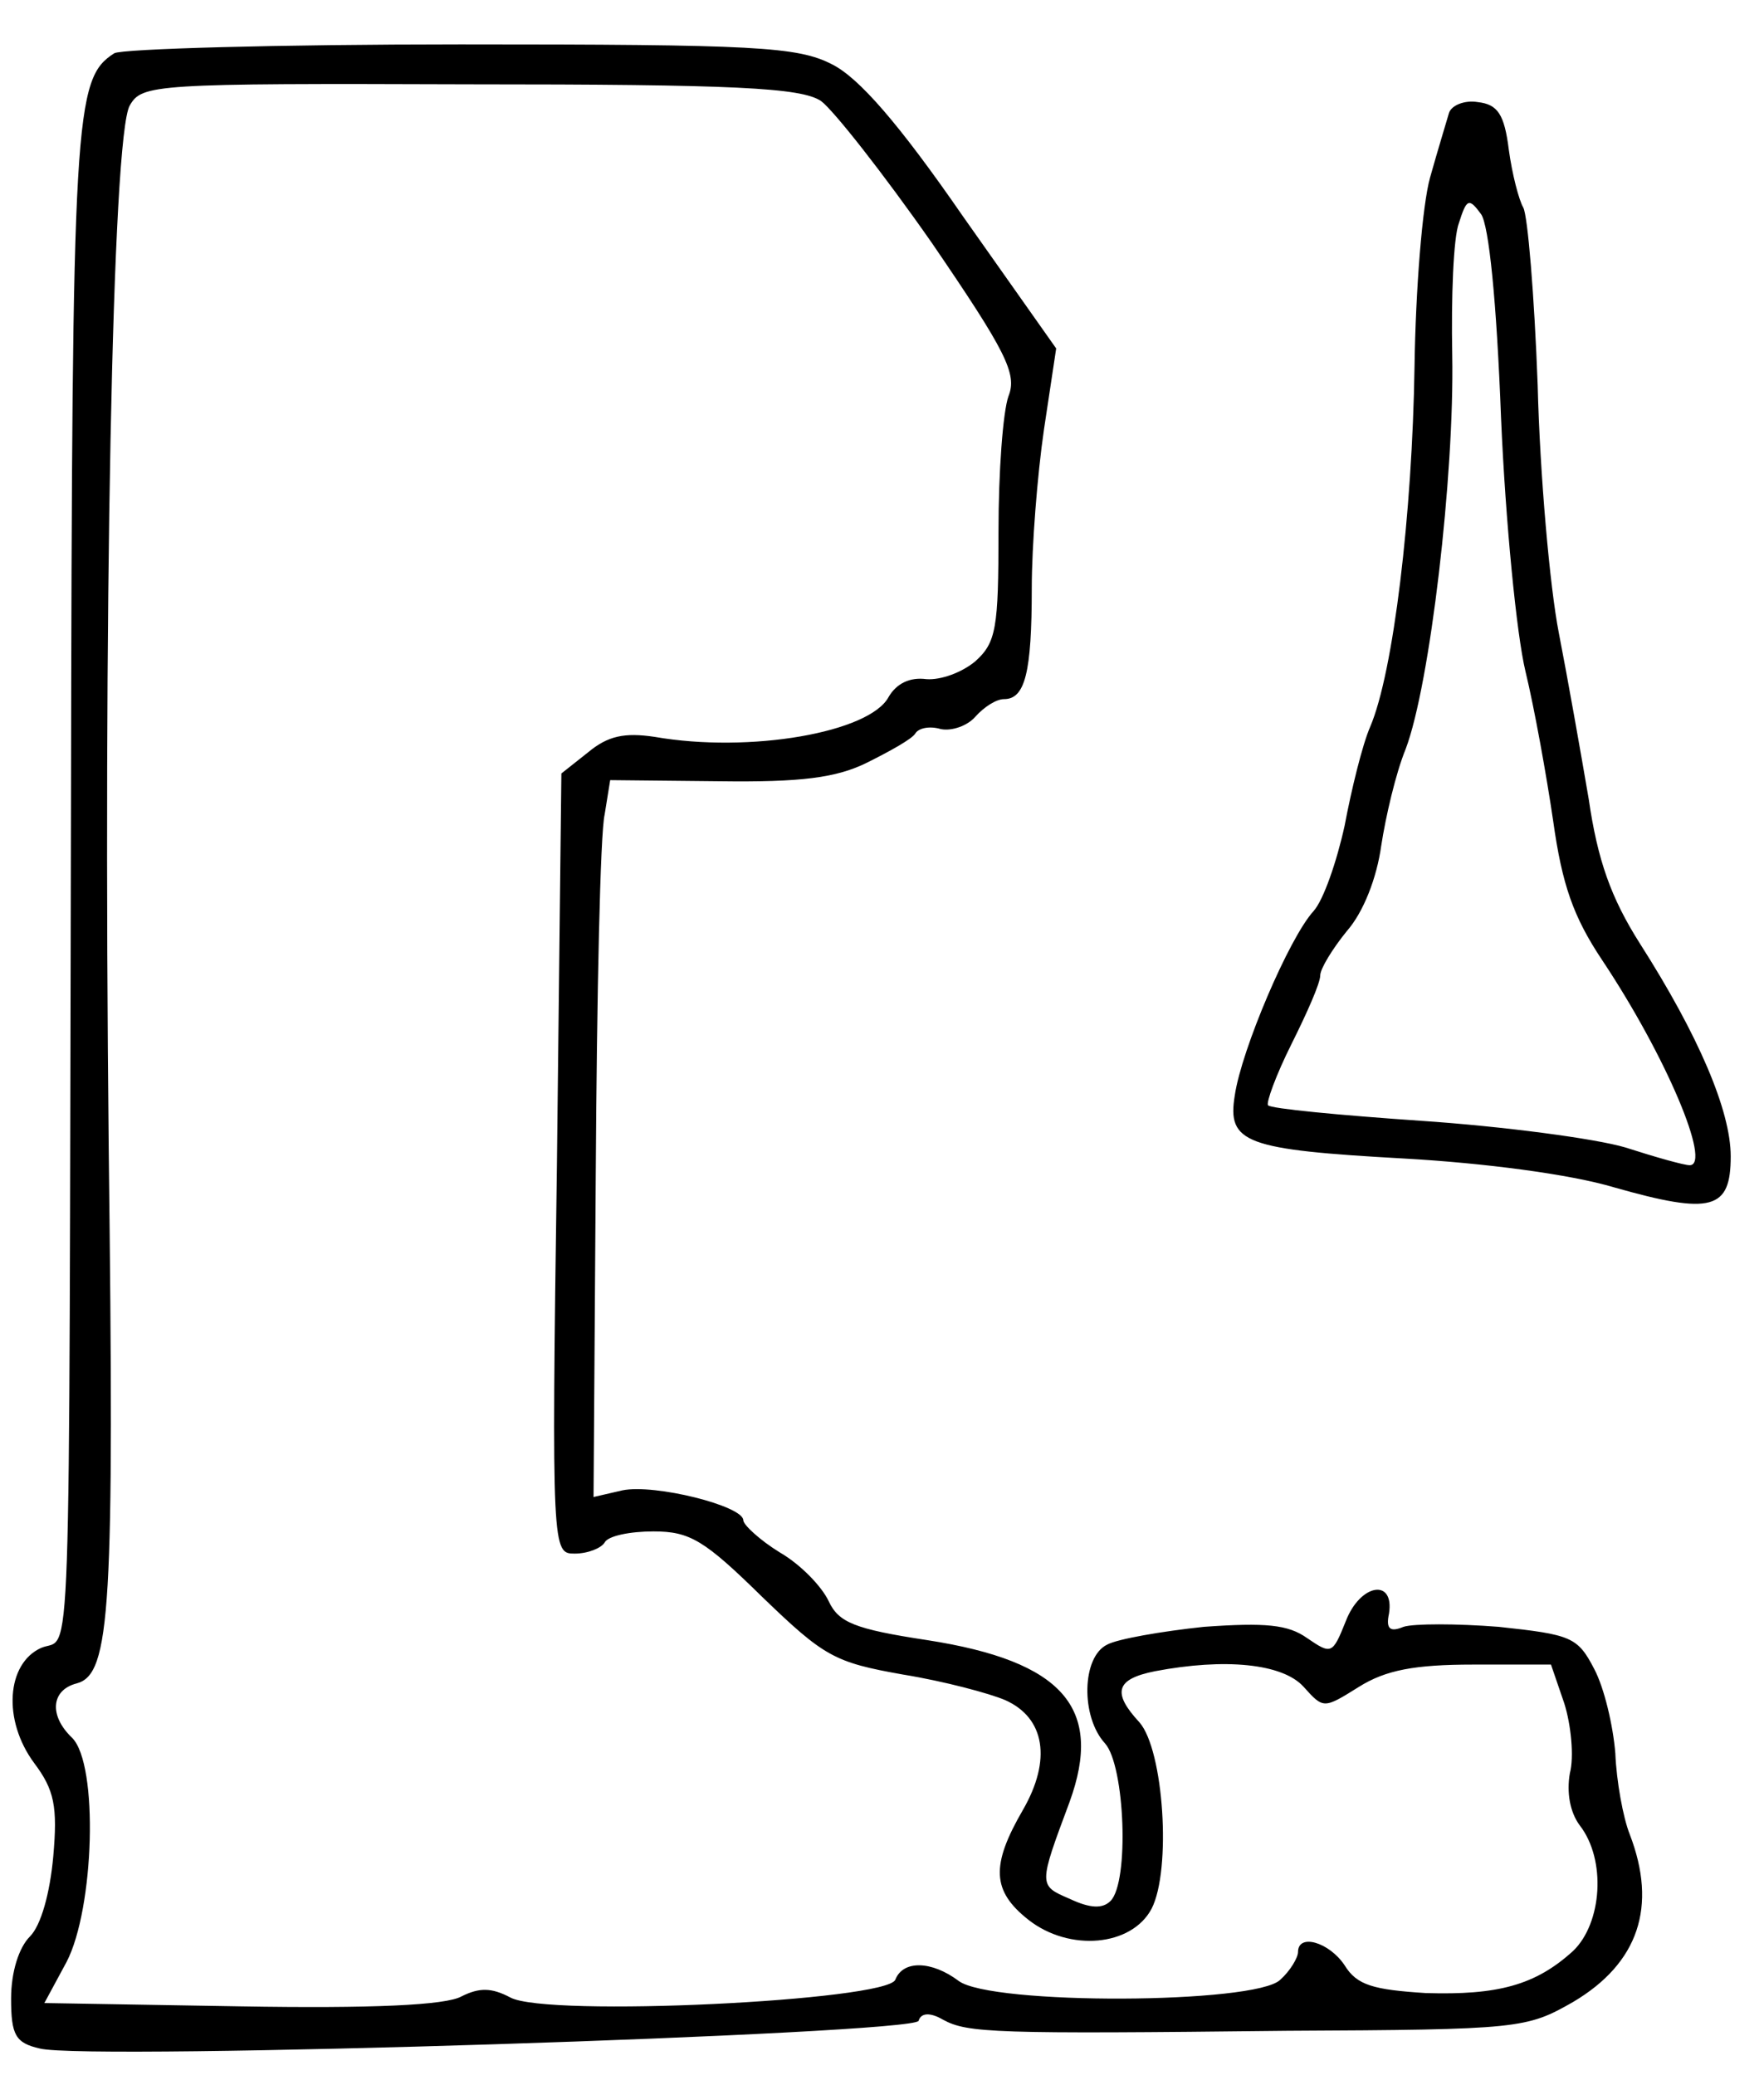 <?xml version="1.0" standalone="no"?>
<!DOCTYPE svg PUBLIC "-//W3C//DTD SVG 20010904//EN"
 "http://www.w3.org/TR/2001/REC-SVG-20010904/DTD/svg10.dtd">
<svg version="1.0" xmlns="http://www.w3.org/2000/svg"
 width="159pt" height="187pt" viewBox="0 0 159 187"
 preserveAspectRatio="xMidYMid meet">
<g transform="translate(0,187) scale(0.1,-0.1)"
fill="#000000" stroke="none">
<path d="M103 1822 c-36 -23 -38 -54 -39 -672 -2 -820 1 -753 -27 -765 -31
-14 -35 -65 -6 -104 18 -24 21 -39 17 -84 -3 -33 -11 -62 -21 -72 -10 -10 -17
-32 -17 -56 0 -33 4 -40 26 -45 43 -11 788 13 792 25 2 7 10 8 22 1 22 -12 46
-13 310 -10 210 1 216 2 258 26 59 35 76 86 51 151 -6 15 -12 48 -13 73 -2 25
-10 59 -19 76 -15 29 -21 31 -86 38 -38 3 -77 3 -86 0 -12 -5 -16 -2 -13 12 5
32 -26 27 -39 -7 -12 -30 -13 -30 -35 -15 -17 12 -37 14 -93 10 -38 -4 -78
-11 -87 -16 -23 -11 -24 -65 -2 -89 18 -20 22 -125 5 -142 -7 -7 -18 -7 -37 2
-28 12 -28 12 0 87 31 85 -6 127 -128 146 -66 10 -80 16 -89 35 -6 13 -25 33
-44 44 -18 11 -33 25 -33 29 0 13 -80 33 -109 27 l-26 -6 2 292 c1 161 4 306
8 323 l5 31 98 -1 c74 -1 106 3 134 17 20 10 40 21 43 26 3 5 13 7 23 4 10 -2
24 3 31 11 8 9 19 16 26 16 19 0 25 24 25 100 0 38 5 102 11 143 l11 73 -84
119 c-58 84 -94 125 -118 137 -31 16 -69 18 -335 18 -165 0 -305 -4 -312 -8z
m637 -43 c11 -8 56 -65 100 -128 67 -98 77 -118 69 -138 -5 -14 -9 -68 -9
-122 0 -87 -2 -100 -21 -117 -12 -10 -31 -17 -44 -16 -15 2 -27 -4 -34 -16
-17 -32 -125 -51 -211 -36 -27 4 -42 1 -60 -14 l-24 -19 -4 -352 c-5 -350 -4
-351 16 -351 12 0 24 5 27 10 3 6 23 10 44 10 33 0 46 -8 98 -59 56 -54 65
-59 127 -70 37 -6 78 -17 92 -23 36 -16 42 -54 16 -99 -29 -50 -28 -73 5 -99
37 -29 93 -24 111 10 18 35 11 143 -11 168 -25 27 -21 39 14 46 63 12 115 7
134 -14 18 -20 18 -20 50 0 24 15 50 20 103 20 l70 0 12 -35 c6 -19 9 -48 5
-63 -3 -17 0 -35 9 -47 24 -31 20 -88 -6 -113 -34 -31 -68 -40 -133 -38 -47 3
-62 7 -73 25 -14 21 -42 29 -42 12 0 -5 -7 -17 -16 -25 -22 -22 -261 -23 -290
-1 -24 18 -50 19 -57 1 -8 -19 -314 -34 -347 -16 -17 9 -28 9 -44 1 -14 -8
-81 -11 -199 -9 l-177 3 20 37 c25 48 29 178 5 202 -21 20 -19 43 4 49 31 8
34 68 29 482 -5 476 3 913 19 940 11 19 21 20 306 19 239 0 299 -3 317 -15z"/>
<path d="M1306 1768 c-2 -7 -10 -33 -17 -58 -7 -25 -13 -101 -14 -170 -2 -133
-19 -276 -40 -325 -7 -16 -17 -57 -23 -89 -7 -32 -19 -67 -28 -77 -22 -24 -65
-125 -71 -166 -7 -43 9 -49 153 -57 71 -4 149 -14 189 -26 88 -25 105 -20 105
28 0 41 -29 109 -82 192 -26 41 -38 75 -46 130 -7 41 -19 109 -27 150 -8 41
-17 142 -19 223 -3 81 -9 153 -13 160 -4 7 -10 30 -13 52 -4 32 -10 41 -28 43
-12 2 -24 -3 -26 -10z m47 -275 c4 -93 14 -195 22 -228 8 -33 19 -94 25 -135
8 -57 18 -86 44 -125 58 -87 99 -185 79 -185 -5 0 -30 7 -58 16 -27 8 -110 19
-184 24 -73 5 -136 11 -138 14 -2 2 7 27 21 55 14 28 26 55 26 62 0 6 11 24
24 40 15 17 27 48 31 77 4 26 13 65 22 87 22 58 44 247 42 355 -1 52 1 106 6
119 7 22 9 23 20 8 7 -10 14 -78 18 -184z"/>
</g>
</svg>
